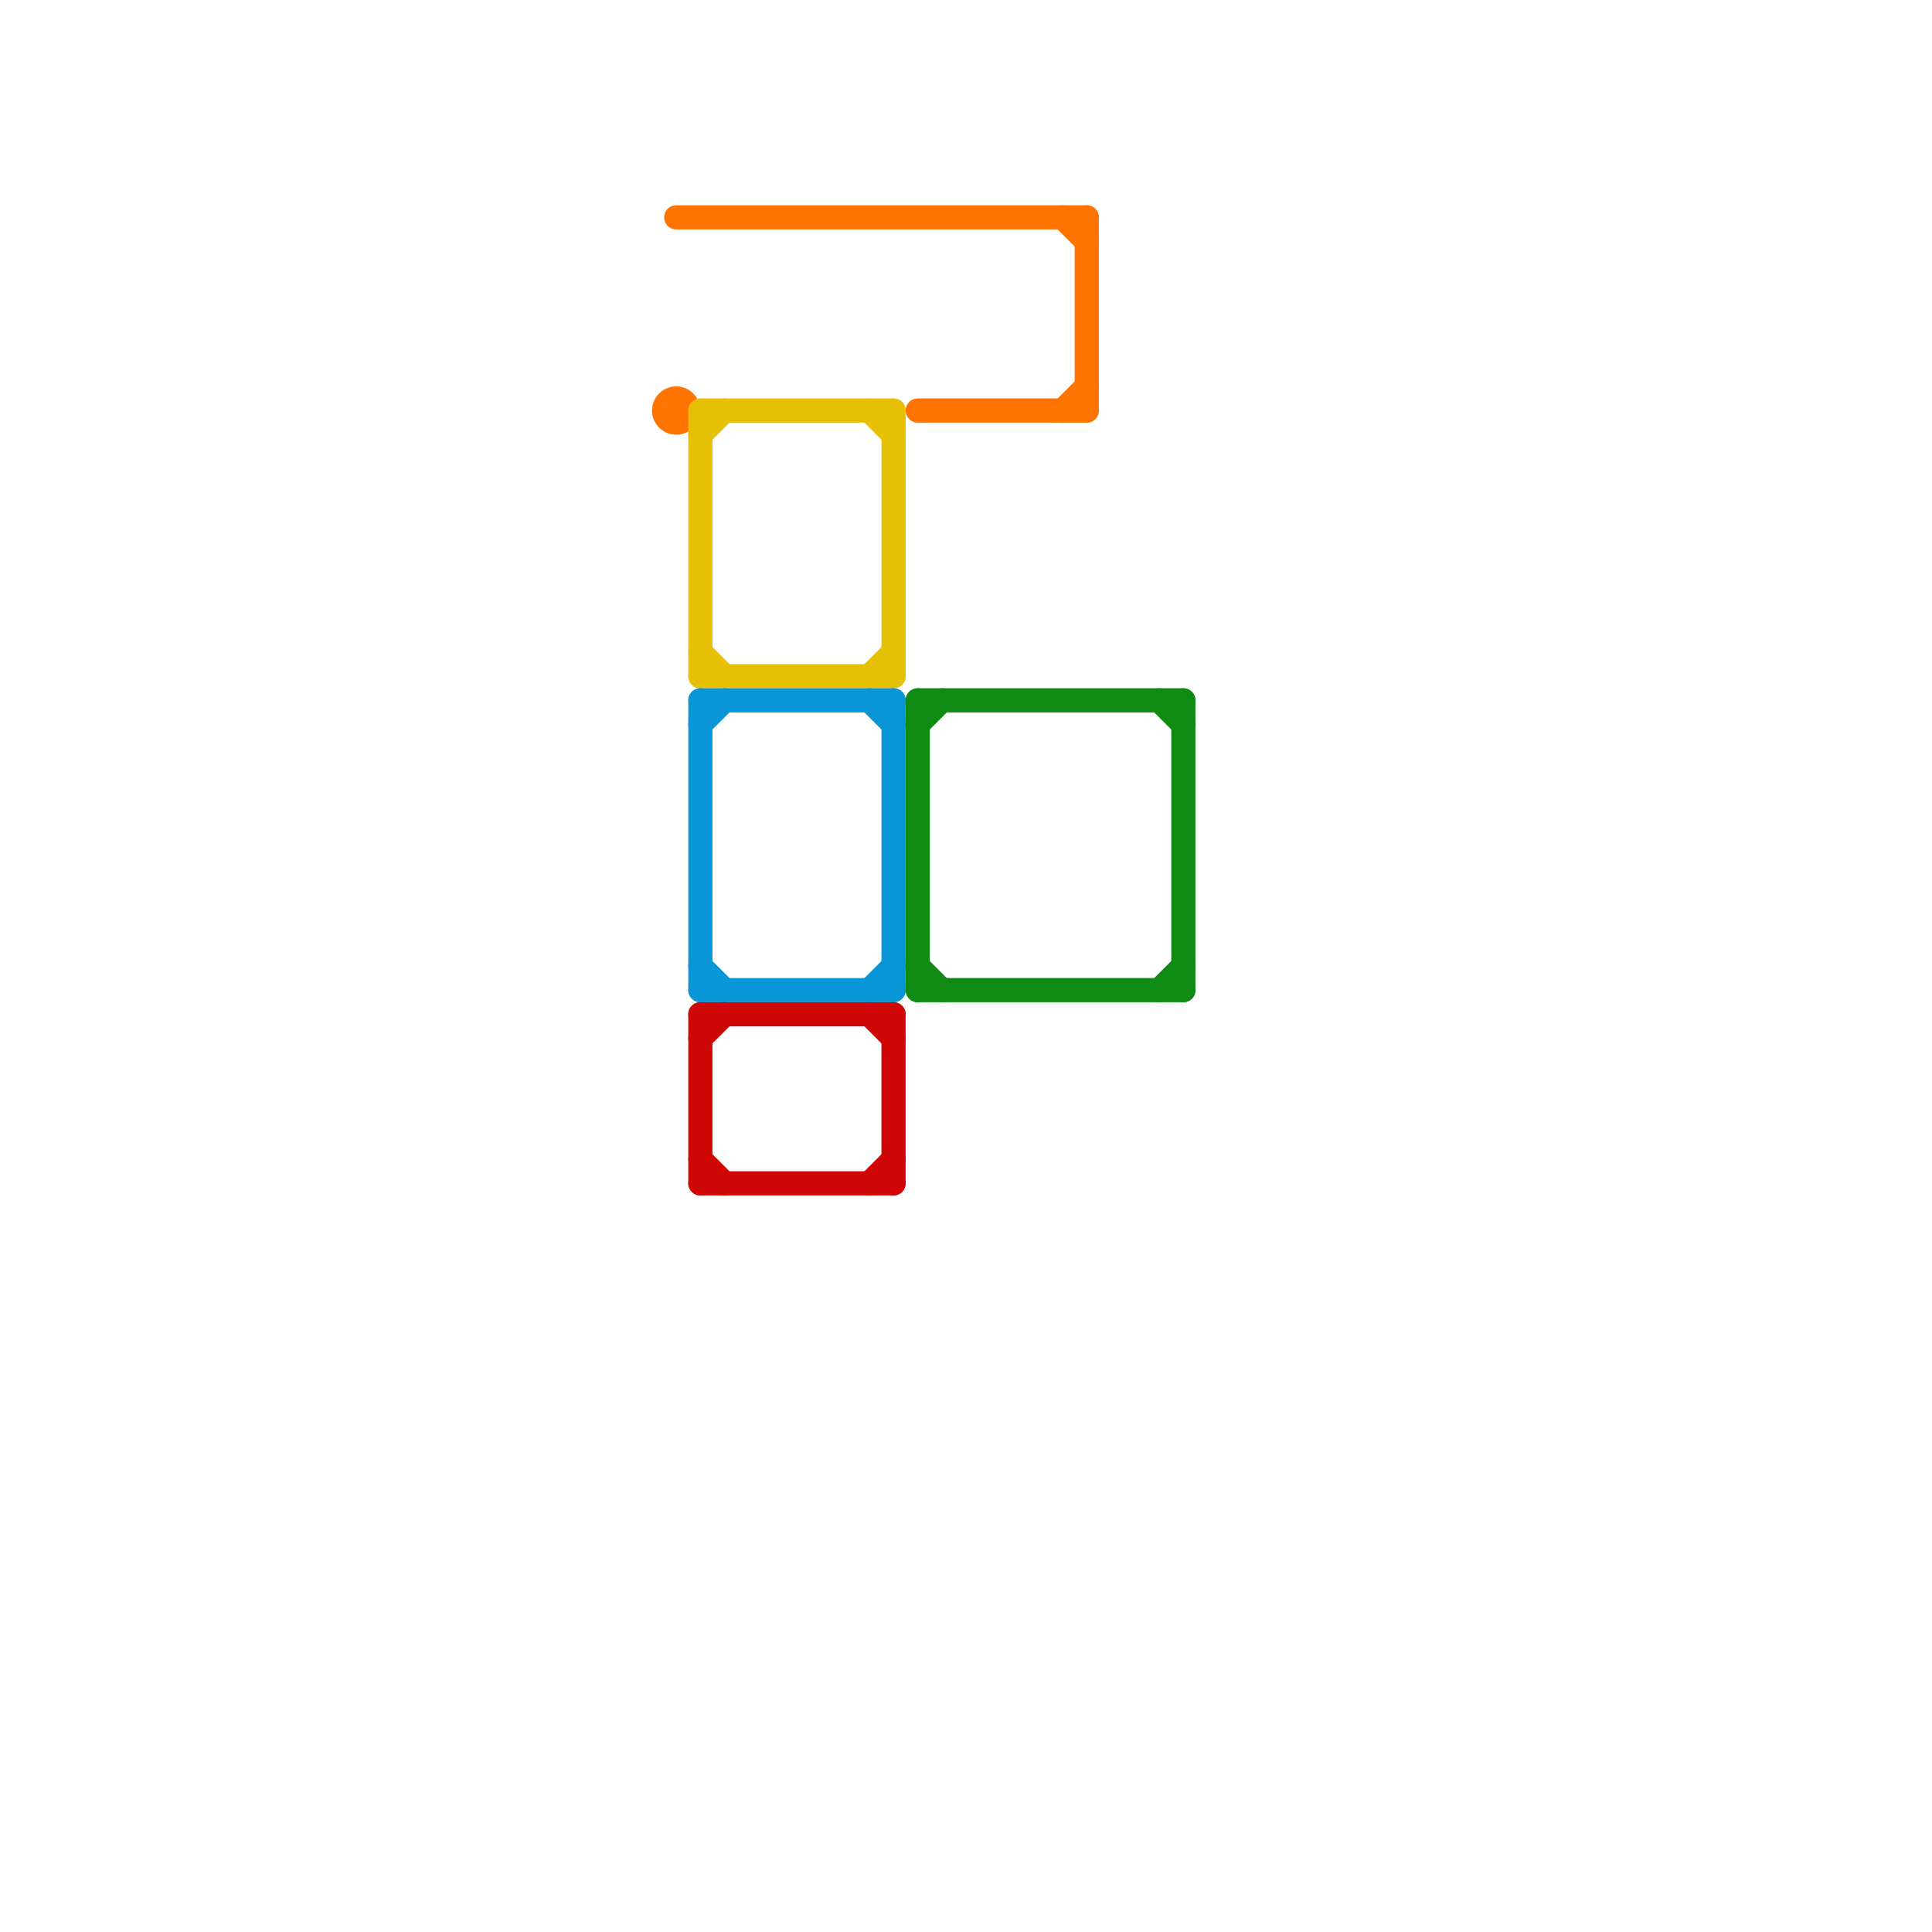 
<svg version="1.1" xmlns="http://www.w3.org/2000/svg" viewBox="0 0 80 80">
<style>text { font: 1px Helvetica; font-weight: 600; white-space: pre; dominant-baseline: central; } line { stroke-width: 1; fill: none; stroke-linecap: round; stroke-linejoin: round; } .c0 { stroke: #ff7300 } .c1 { stroke: #e6c005 } .c2 { stroke: #0896d7 } .c3 { stroke: #cf0707 } .c4 { stroke: #0f8a13 }</style><defs><g id="wm-xf"><circle r="1.2" fill="#000"/><circle r="0.9" fill="#fff"/><circle r="0.6" fill="#000"/><circle r="0.3" fill="#fff"/></g><g id="wm"><circle r="0.6" fill="#000"/><circle r="0.3" fill="#fff"/></g></defs><line class="c0" x1="28" y1="9" x2="45" y2="9"/><line class="c0" x1="45" y1="9" x2="45" y2="17"/><line class="c0" x1="44" y1="17" x2="45" y2="16"/><line class="c0" x1="38" y1="17" x2="45" y2="17"/><line class="c0" x1="44" y1="9" x2="45" y2="10"/><circle cx="28" cy="17" r="1" fill="#ff7300" /><line class="c1" x1="29" y1="18" x2="30" y2="17"/><line class="c1" x1="36" y1="28" x2="37" y2="27"/><line class="c1" x1="29" y1="17" x2="29" y2="28"/><line class="c1" x1="29" y1="27" x2="30" y2="28"/><line class="c1" x1="37" y1="17" x2="37" y2="28"/><line class="c1" x1="36" y1="17" x2="37" y2="18"/><line class="c1" x1="29" y1="28" x2="37" y2="28"/><line class="c1" x1="29" y1="17" x2="37" y2="17"/><line class="c2" x1="36" y1="41" x2="37" y2="40"/><line class="c2" x1="37" y1="29" x2="37" y2="41"/><line class="c2" x1="29" y1="30" x2="30" y2="29"/><line class="c2" x1="29" y1="29" x2="37" y2="29"/><line class="c2" x1="29" y1="41" x2="37" y2="41"/><line class="c2" x1="29" y1="40" x2="30" y2="41"/><line class="c2" x1="36" y1="29" x2="37" y2="30"/><line class="c2" x1="29" y1="29" x2="29" y2="41"/><line class="c3" x1="37" y1="42" x2="37" y2="49"/><line class="c3" x1="36" y1="49" x2="37" y2="48"/><line class="c3" x1="29" y1="48" x2="30" y2="49"/><line class="c3" x1="36" y1="42" x2="37" y2="43"/><line class="c3" x1="29" y1="42" x2="29" y2="49"/><line class="c3" x1="29" y1="49" x2="37" y2="49"/><line class="c3" x1="29" y1="43" x2="30" y2="42"/><line class="c3" x1="29" y1="42" x2="37" y2="42"/><line class="c4" x1="38" y1="30" x2="39" y2="29"/><line class="c4" x1="49" y1="29" x2="49" y2="41"/><line class="c4" x1="48" y1="29" x2="49" y2="30"/><line class="c4" x1="38" y1="29" x2="38" y2="41"/><line class="c4" x1="38" y1="40" x2="39" y2="41"/><line class="c4" x1="38" y1="29" x2="49" y2="29"/><line class="c4" x1="48" y1="41" x2="49" y2="40"/><line class="c4" x1="38" y1="41" x2="49" y2="41"/>
</svg>
